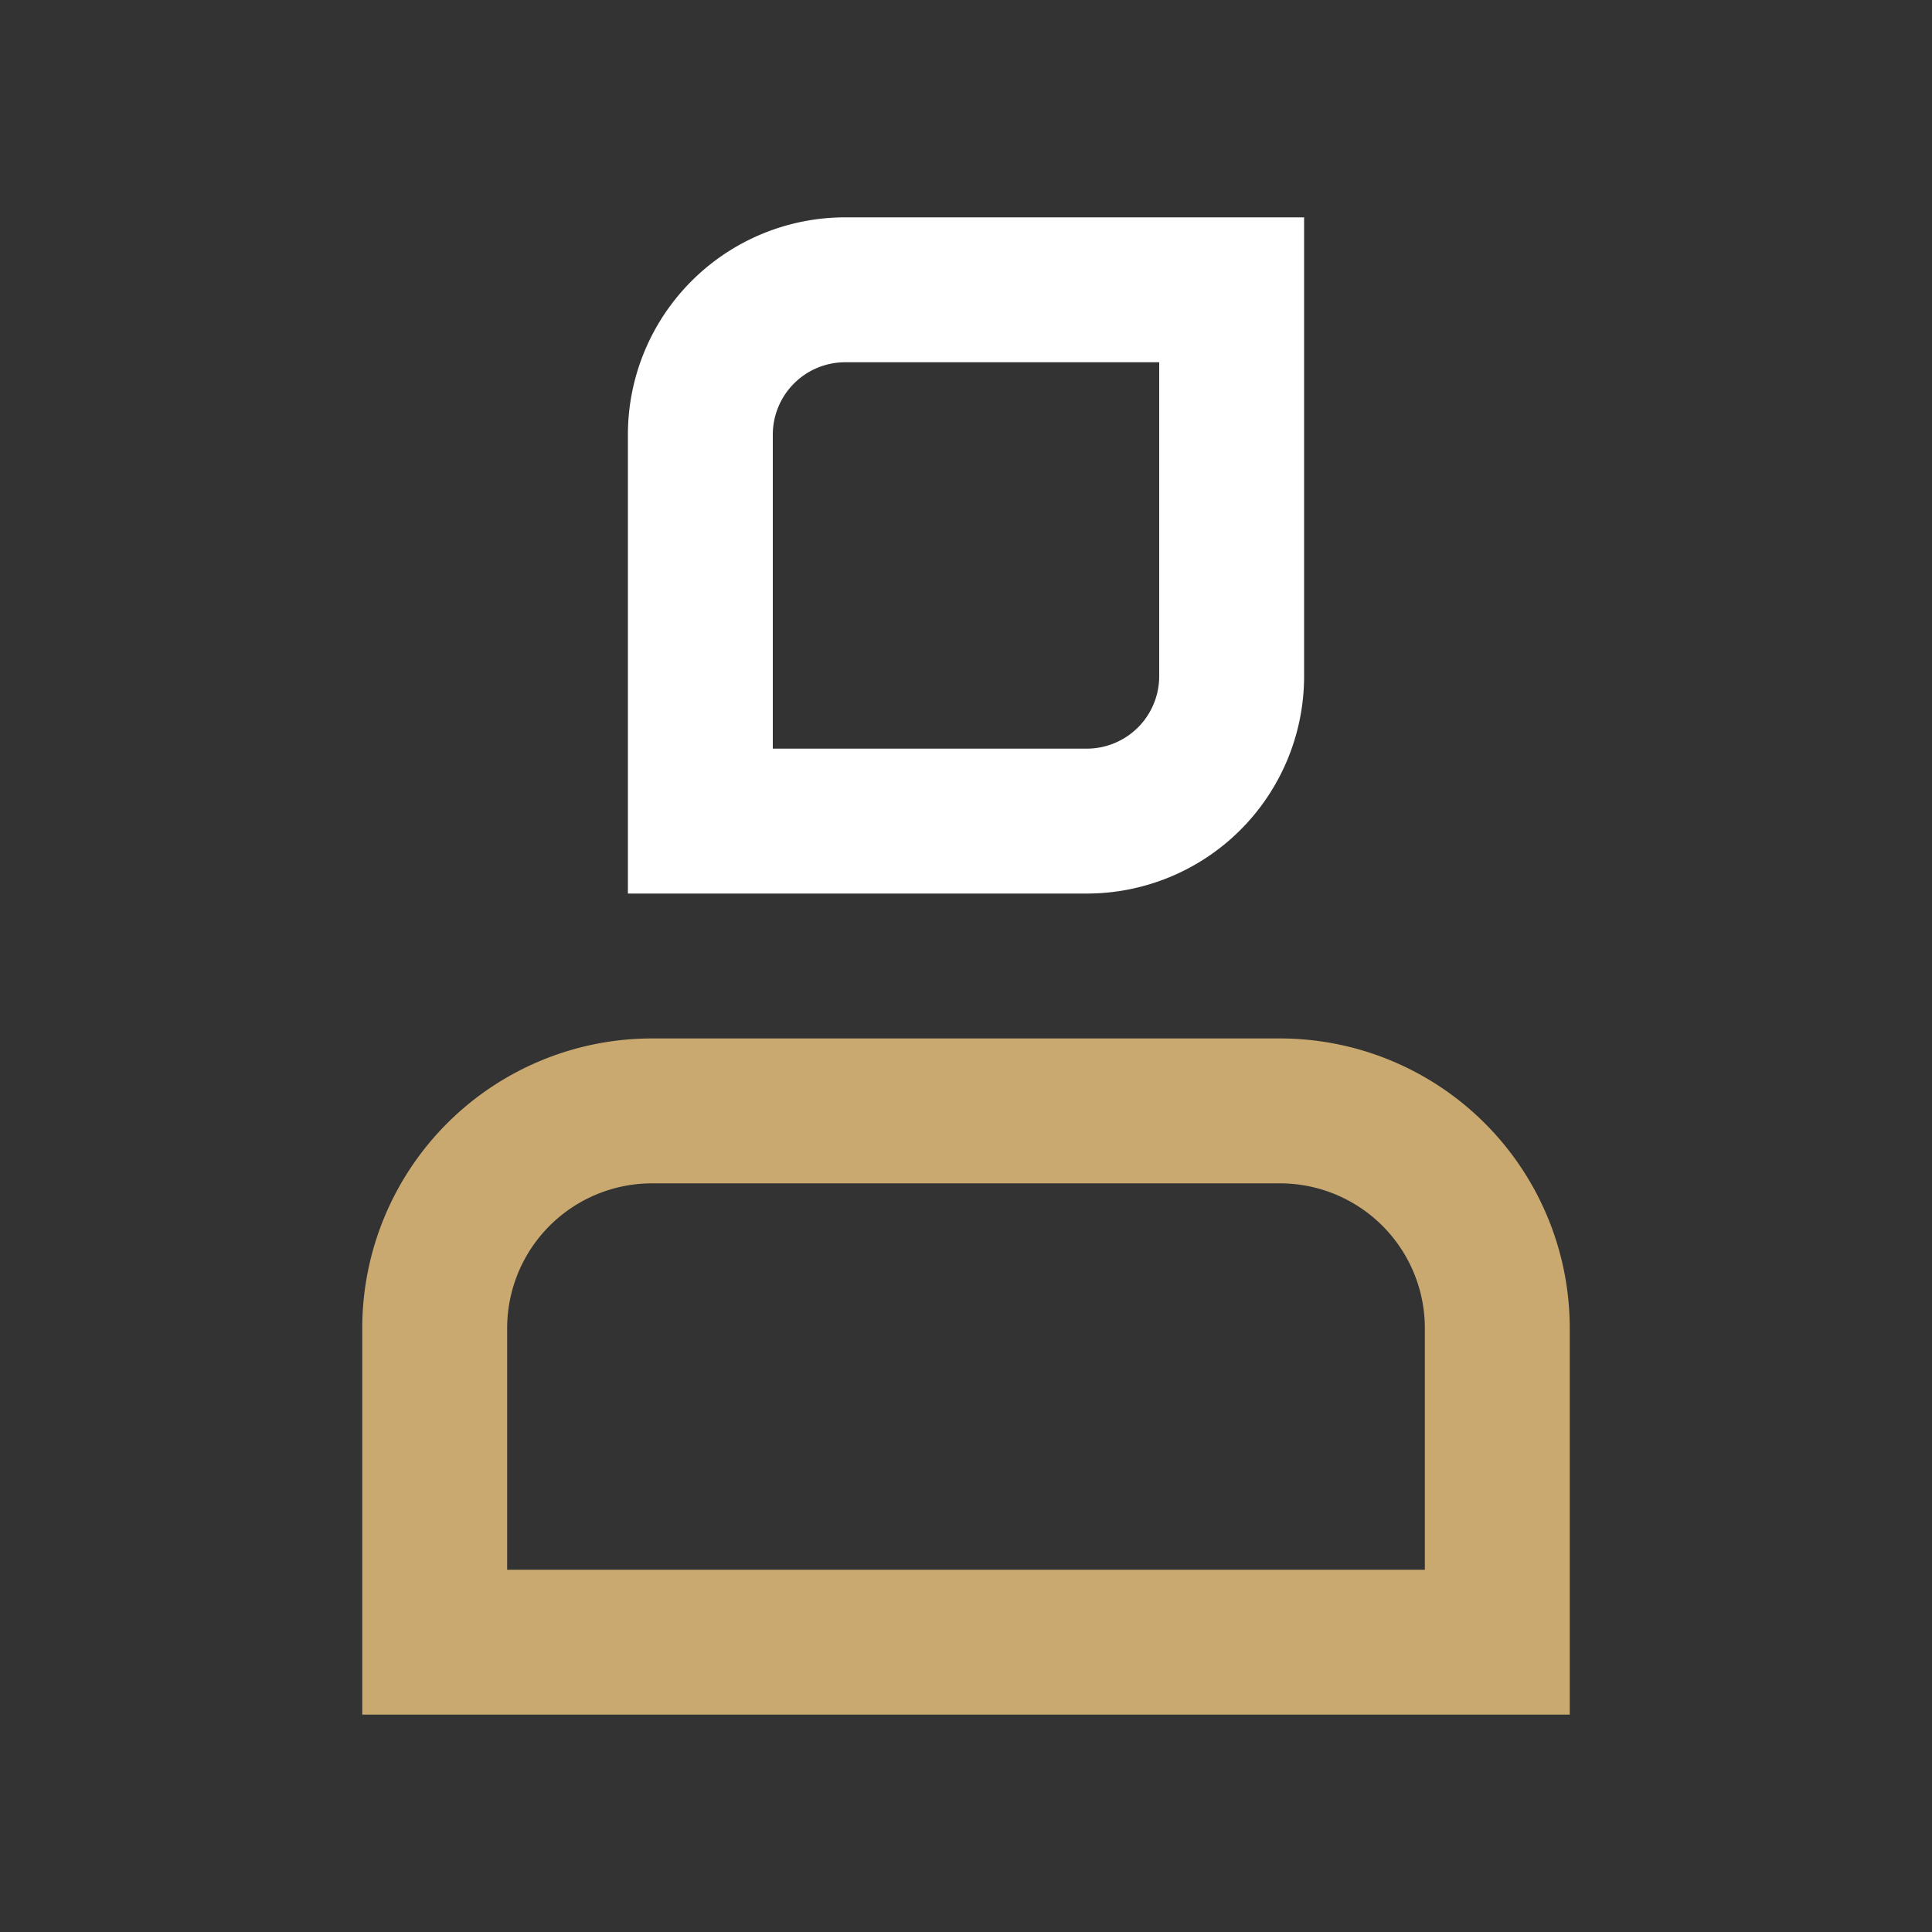 <svg id="ikony" xmlns="http://www.w3.org/2000/svg" viewBox="0 0 80 80">
  <rect x="0" y="0" width="80" height="80" fill="#333333" stroke="none"/>
  <g>
    <path d="M27,46H53a9,9,0,0,1,9,9V68a0,0,0,0,1,0,0H18a0,0,0,0,1,0,0V55A9,9,0,0,1,27,46Z" style="fill: none;stroke: #c9a96f;stroke-miterlimit: 10;stroke-width: 6px"/>
    <path d="M35,12H51a0,0,0,0,1,0,0V28a6,6,0,0,1-6,6H29a0,0,0,0,1,0,0V18A6,6,0,0,1,35,12Z" style="fill: none;stroke: #fff;stroke-miterlimit: 10;stroke-width: 6px"/>
  </g>
</svg>
